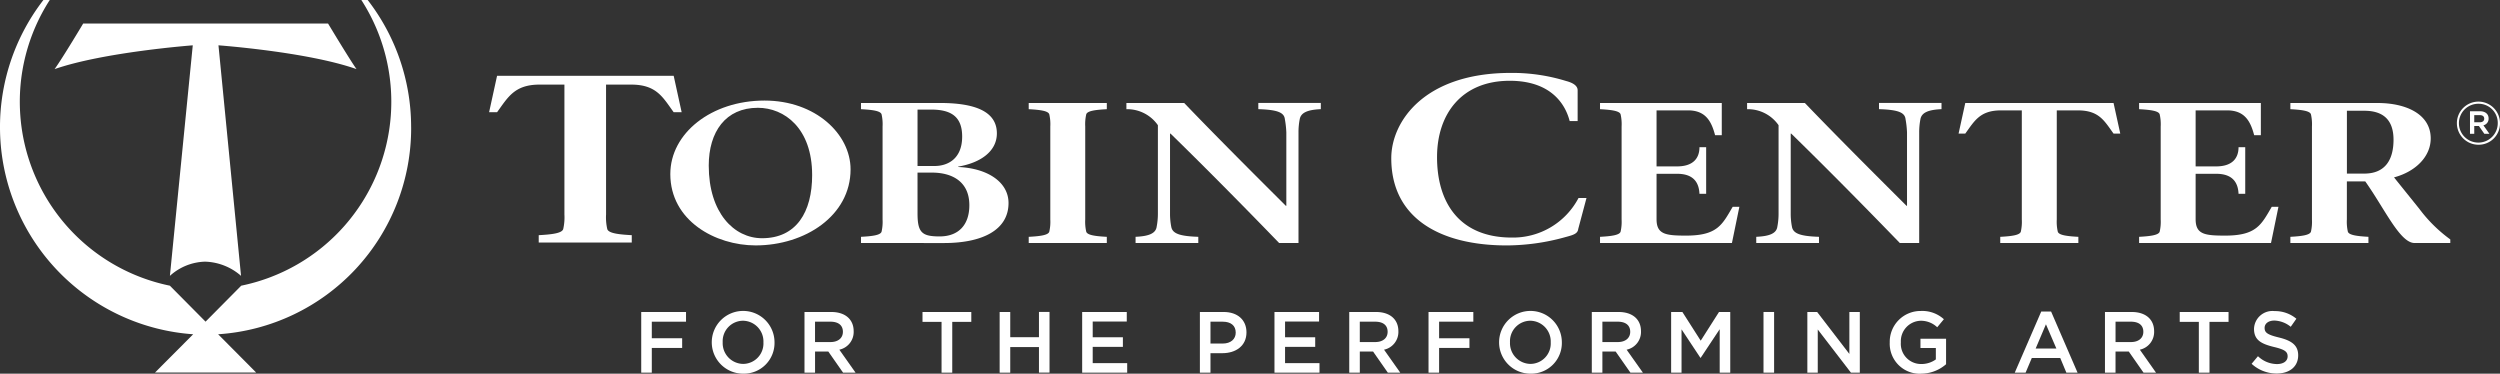 <svg id="Reverse_horizontal_logo" data-name="Reverse horizontal logo" xmlns="http://www.w3.org/2000/svg" width="340" height="50.823" viewBox="0 0 340 50.823">
  <rect x="0" y="0" width="340" height="50.823" fill="#333333" stroke="none"/>
  <g id="Group_1" data-name="Group 1">
    <path id="Path_1" data-name="Path 1" d="M321.18,304.044a28.206,28.206,0,0,0-5.908-17.322h-.862a25.534,25.534,0,0,1-16.336,38.853l-4.851,4.893-4.852-4.893a25.536,25.536,0,0,1-16.336-38.853h-.863a28.245,28.245,0,0,0,20.367,45.46l-5.185,5.2H300.1l-5.168-5.2a28.091,28.091,0,0,0,26.252-28.136" transform="translate(-265.267 -286.722)" fill="#fff"/>
    <path id="Path_2" data-name="Path 2" d="M286.8,323.538a7.4,7.4,0,0,1,4.794-1.931,7.757,7.757,0,0,1,4.88,1.931l-3.07-31.352s12.1.882,18.775,3.236c-.9-1.252-3.87-6.2-3.87-6.2H275.006s-2.8,4.693-3.89,6.2c6.7-2.329,18.793-3.236,18.793-3.236Z" transform="translate(-263.693 -286.022)" fill="#fff"/>
  </g>
  <g id="Group_2" data-name="Group 2" transform="translate(66.518 9.916)">
    <path id="Path_3" data-name="Path 3" d="M333.584,313.633a7.2,7.2,0,0,0,.161,1.977c.16.582,1.526.745,3.333.842v1H324.425v-1c1.807-.1,3.173-.26,3.334-.842a7.2,7.2,0,0,0,.161-1.977v-17.66h-3.375c-3.414,0-4.3,1.716-5.784,3.758h-1.085l1.085-4.957h24.019l1.085,4.957h-1.085c-1.485-2.041-2.329-3.758-5.784-3.758h-3.414Z" transform="translate(-317.677 -294.384)" fill="#fff"/>
    <path id="Path_4" data-name="Path 4" d="M356.383,307.531c0-6.366-3.777-9.141-7.385-9.141-4.384,0-6.677,3.265-6.677,7.861,0,6.423,3.439,9.877,7.251,9.877,4.653,0,6.812-3.536,6.812-8.6m-19.289-.136c0-5.524,5.563-9.986,12.814-9.986,6.948,0,11.7,4.571,11.7,9.36,0,6.284-6.172,10.339-12.916,10.339-5.463,0-11.6-3.347-11.6-9.713" transform="translate(-312.45 -293.646)" fill="#fff"/>
    <path id="Path_5" data-name="Path 5" d="M365.216,312.681c0,2.615.607,3.131,3,3.131,2.563,0,4.047-1.551,4.047-4.245,0-3.263-2.4-4.435-5.093-4.435h-1.956Zm0-6.447h2.326c1.787,0,3.744-.978,3.744-4,0-2.612-1.383-3.673-4.216-3.673h-1.854Zm-7.689,10.475v-.843c1.517-.082,2.663-.216,2.8-.708a6.065,6.065,0,0,0,.135-1.659V300.877a6.075,6.075,0,0,0-.135-1.661c-.136-.49-1.282-.625-2.8-.707v-.845H368.25c4.721,0,7.756,1.116,7.756,4.135,0,2.423-2.191,4-5.261,4.518v.054c3.98.164,6.846,2.04,6.846,4.9,0,3.7-3.608,5.441-8.768,5.441Z" transform="translate(-306.95 -293.575)" fill="#fff"/>
    <path id="Path_6" data-name="Path 6" d="M383.186,313.5a6.068,6.068,0,0,0,.135,1.659c.136.492,1.282.626,2.8.709v.842H375.5v-.842c1.518-.083,2.664-.218,2.8-.709a6.011,6.011,0,0,0,.136-1.659V300.877a6.026,6.026,0,0,0-.136-1.661c-.134-.489-1.281-.625-2.8-.707v-.845h10.622v.845c-1.517.082-2.663.218-2.8.707a6.083,6.083,0,0,0-.135,1.661Z" transform="translate(-302.113 -293.575)" fill="#fff"/>
    <path id="Path_7" data-name="Path 7" d="M406.739,316.709c-4.047-4.189-9.746-9.985-14.771-14.882H391.9v10.883a9.286,9.286,0,0,0,.169,1.794c.168.9,1.08,1.279,3.676,1.361v.843h-8.531v-.843c1.821-.082,2.731-.462,2.867-1.361a9.289,9.289,0,0,0,.169-1.794V300.685a5.083,5.083,0,0,0-4.283-2.176v-.845h7.858c4.148,4.327,9.375,9.551,13.826,13.984h.067v-9.983a12.757,12.757,0,0,0-.2-1.8c-.1-.9-.979-1.279-3.61-1.361v-.845h8.5v.845c-1.786.082-2.7.462-2.867,1.361a9.3,9.3,0,0,0-.169,1.8v15.044Z" transform="translate(-299.295 -293.575)" fill="#fff"/>
    <path id="Path_8" data-name="Path 8" d="M440.9,311.483l-1.124,4.212c-.08.71-.8.842-1.969,1.166a29.949,29.949,0,0,1-7.751,1.07c-8.92,0-15.706-3.6-15.706-11.861,0-4.99,4.5-11.6,16.228-11.6a24.76,24.76,0,0,1,7.552,1.1c1.124.293,1.566.746,1.566,1.263v4.181h-1.086c-.642-2.5-2.73-5.475-8.153-5.475-6.468,0-9.842,4.439-9.881,10.271-.041,6.255,3.012,11.051,10.162,11.051a10.059,10.059,0,0,0,9.077-5.378Z" transform="translate(-291.655 -294.469)" fill="#fff"/>
    <path id="Path_9" data-name="Path 9" d="M436.718,315.867c1.484-.082,2.663-.219,2.8-.709a6.068,6.068,0,0,0,.135-1.659V300.875a6.078,6.078,0,0,0-.135-1.66c-.136-.49-1.315-.625-2.8-.707v-.845h16.558v4.381h-.91c-.506-1.931-1.315-3.374-3.677-3.374h-4.283v7.618h2.8c2.123,0,3.036-1.061,3.036-2.612h.91v6.339h-.91c-.069-1.5-.777-2.72-3.036-2.72h-2.8v6.177c0,2.066,1.25,2.23,4.013,2.23,4.283,0,4.924-1.5,6.342-3.919h.909l-1.012,4.925h-17.94Z" transform="translate(-285.633 -293.575)" fill="#fff"/>
    <path id="Path_10" data-name="Path 10" d="M473.249,316.709c-4.049-4.189-9.746-9.985-14.771-14.882h-.068v10.883a9.384,9.384,0,0,0,.169,1.794c.169.9,1.08,1.279,3.677,1.361v.843h-8.533v-.843c1.821-.082,2.731-.462,2.866-1.361a9.284,9.284,0,0,0,.169-1.794V300.685a5.08,5.08,0,0,0-4.281-2.176v-.845h7.855c4.149,4.327,9.377,9.551,13.828,13.984h.067v-9.983a12.733,12.733,0,0,0-.2-1.8c-.1-.9-.976-1.279-3.608-1.361v-.845h8.5v.845c-1.788.082-2.7.462-2.868,1.361a9.4,9.4,0,0,0-.168,1.8v15.044Z" transform="translate(-281.391 -293.575)" fill="#fff"/>
    <path id="Path_11" data-name="Path 11" d="M488.494,313.5a6.01,6.01,0,0,0,.136,1.659c.133.492,1.281.626,2.8.709v.842H480.806v-.842c1.518-.083,2.664-.218,2.8-.709a6.122,6.122,0,0,0,.133-1.659V298.671h-2.832c-2.867,0-3.608,1.443-4.856,3.156h-.911l.911-4.164h20.165l.913,4.164h-.913c-1.245-1.714-1.956-3.156-4.855-3.156h-2.867Z" transform="translate(-275.291 -293.575)" fill="#fff"/>
    <path id="Path_12" data-name="Path 12" d="M494.484,315.867c1.484-.082,2.664-.219,2.8-.709a6.011,6.011,0,0,0,.136-1.659V300.875a6.021,6.021,0,0,0-.136-1.66c-.134-.49-1.315-.625-2.8-.707v-.845h16.558v4.381h-.91c-.505-1.931-1.316-3.374-3.676-3.374h-4.284v7.618h2.8c2.125,0,3.036-1.061,3.036-2.612h.91v6.339h-.91c-.067-1.5-.777-2.72-3.036-2.72h-2.8v6.177c0,2.066,1.246,2.23,4.013,2.23,4.283,0,4.923-1.5,6.34-3.919h.911l-1.012,4.925H494.484Z" transform="translate(-270.084 -293.575)" fill="#fff"/>
    <path id="Path_13" data-name="Path 13" d="M518.382,307.268h2.359c2.969,0,3.981-2.04,3.981-4.6,0-2.939-1.655-3.946-3.981-3.946h-2.359Zm-7.689-9.6h11.869c3.846,0,7.217,1.5,7.217,4.816,0,2.475-2.057,4.517-4.99,5.3l3.439,4.274a19.655,19.655,0,0,0,4.216,4.162v.489h-4.856c-1.991,0-4.047-4.624-6.711-8.38h-2.5v5.17a6.124,6.124,0,0,0,.133,1.659c.136.49,1.317.626,2.8.708v.843H510.693v-.843c1.482-.082,2.663-.218,2.8-.708a6.065,6.065,0,0,0,.135-1.659V300.875a6.075,6.075,0,0,0-.135-1.66c-.136-.49-1.316-.625-2.8-.707Z" transform="translate(-265.721 -293.575)" fill="#fff"/>
  </g>
  <g id="Group_10" data-name="Group 10" transform="translate(87.207 42.289)">
    <path id="Path_14" data-name="Path 14" d="M340.07,321.192h-4.655v2.251h4.129v1.319h-4.129v3.361h-1.437v-8.25h6.092Z" transform="translate(-333.978 -319.731)" fill="#fff"/>
    <g id="Group_3" data-name="Group 3" transform="translate(9.571)">
      <path id="Path_15" data-name="Path 15" d="M345.786,321.093a2.783,2.783,0,0,0-2.759,2.923,2.822,2.822,0,0,0,2.785,2.948,2.78,2.78,0,0,0,2.755-2.926,2.818,2.818,0,0,0-2.781-2.945m0,7.2a4.267,4.267,0,1,1,4.289-4.28,4.175,4.175,0,0,1-4.289,4.28" transform="translate(-341.519 -319.762)" fill="#fff"/>
      <path id="Path_16" data-name="Path 16" d="M355.006,321.191h-2.1v2.77h2.107c1.029,0,1.684-.541,1.684-1.394,0-.9-.635-1.376-1.694-1.376m1.716,6.931-2.009-2.875h-1.8v2.875h-1.437v-8.249h3.648c1.885,0,3.04,1,3.04,2.616A2.469,2.469,0,0,1,356.211,325l2.207,3.122Z" transform="translate(-338.84 -319.731)" fill="#fff"/>
    </g>
    <path id="Path_17" data-name="Path 17" d="M368.164,328.123h-1.455v-6.906h-2.59v-1.344h6.636v1.344h-2.59Z" transform="translate(-325.865 -319.731)" fill="#fff"/>
    <path id="Path_18" data-name="Path 18" d="M373.826,324.646v3.477h-1.441v-8.252h1.441V323.3h3.906v-3.432h1.436v8.252h-1.436v-3.477Z" transform="translate(-323.64 -319.731)" fill="#fff"/>
    <path id="Path_19" data-name="Path 19" d="M387.293,321.171H382.66v2.142h4.105v1.3H382.66v2.215h4.69v1.3h-6.123v-8.252h6.066Z" transform="translate(-321.259 -319.731)" fill="#fff"/>
    <g id="Group_4" data-name="Group 4" transform="translate(75.977 0.14)">
      <path id="Path_20" data-name="Path 20" d="M396.952,321.192h-1.67v2.972h1.67c1.085,0,1.763-.6,1.763-1.486,0-.979-.689-1.486-1.763-1.486m-.047,4.283h-1.623v2.648h-1.441v-8.252h3.225c1.906,0,3.111,1.087,3.111,2.774,0,1.858-1.472,2.83-3.272,2.83" transform="translate(-393.841 -319.871)" fill="#fff"/>
    </g>
    <path id="Path_21" data-name="Path 21" d="M407.9,321.171h-4.626v2.142h4.1v1.3h-4.1v2.215h4.683v1.3h-6.123v-8.252H407.9Z" transform="translate(-315.713 -319.731)" fill="#fff"/>
    <g id="Group_5" data-name="Group 5" transform="translate(96.289 0.142)">
      <path id="Path_22" data-name="Path 22" d="M413.375,321.191h-2.093v2.77h2.106c1.025,0,1.678-.541,1.678-1.394,0-.9-.627-1.376-1.691-1.376m1.717,6.931-2.008-2.875h-1.8v2.875h-1.437v-8.249h3.644c1.886,0,3.038,1,3.038,2.616A2.466,2.466,0,0,1,414.579,325l2.206,3.122Z" transform="translate(-409.845 -319.873)" fill="#fff"/>
    </g>
    <path id="Path_23" data-name="Path 23" d="M424.436,321.192H419.78v2.251h4.127v1.319H419.78v3.361h-1.438v-8.25h6.093Z" transform="translate(-311.269 -319.731)" fill="#fff"/>
    <g id="Group_6" data-name="Group 6" transform="translate(116.645)">
      <path id="Path_24" data-name="Path 24" d="M430.151,321.093a2.783,2.783,0,0,0-2.759,2.923,2.82,2.82,0,0,0,2.781,2.948,2.779,2.779,0,0,0,2.758-2.926,2.82,2.82,0,0,0-2.78-2.945m0,7.2a4.267,4.267,0,1,1,4.292-4.28,4.175,4.175,0,0,1-4.292,4.28" transform="translate(-425.884 -319.762)" fill="#fff"/>
      <path id="Path_25" data-name="Path 25" d="M439.371,321.191h-2.093v2.77h2.1c1.028,0,1.684-.541,1.684-1.394,0-.9-.635-1.376-1.694-1.376m1.72,6.931-2.01-2.875h-1.8v2.875h-1.44v-8.249h3.648c1.885,0,3.042,1,3.042,2.616A2.467,2.467,0,0,1,440.575,325l2.211,3.122Z" transform="translate(-423.205 -319.731)" fill="#fff"/>
    </g>
    <path id="Path_26" data-name="Path 26" d="M448.362,326.1h-.046l-2.562-3.867v5.895h-1.415v-8.252h1.533l2.49,3.9,2.484-3.9h1.533v8.252h-1.436v-5.915Z" transform="translate(-304.271 -319.731)" fill="#fff"/>
    <path id="Path_27" data-name="Path 27" d="M455.678,319.871v8.252h-1.442v-8.252Z" transform="translate(-301.607 -319.731)" fill="#fff"/>
    <path id="Path_28" data-name="Path 28" d="M464.65,319.871h1.419v8.252h-1.207l-4.512-5.87v5.87h-1.415v-8.252h1.332l4.383,5.706Z" transform="translate(-300.342 -319.731)" fill="#fff"/>
    <g id="Group_7" data-name="Group 7" transform="translate(169.798)">
      <path id="Path_29" data-name="Path 29" d="M472.008,328.3a4.082,4.082,0,0,1-4.245-4.258,4.189,4.189,0,0,1,4.22-4.276,4.363,4.363,0,0,1,3.142,1.121l-.906,1.094a3.205,3.205,0,0,0-2.293-.884,2.779,2.779,0,0,0-2.651,2.923,2.748,2.748,0,0,0,2.783,2.959,3.331,3.331,0,0,0,1.975-.626V324.8h-2.092v-1.257h3.483v3.465a5.2,5.2,0,0,1-3.415,1.285" transform="translate(-467.763 -319.762)" fill="#fff"/>
    </g>
    <path id="Path_30" data-name="Path 30" d="M485.4,321.56l-1.4,3.3h2.82Zm4.3,6.576h-1.523l-.831-1.989h-3.87l-.841,1.989h-1.474l3.6-8.312H486.1Z" transform="translate(-294.359 -319.745)" fill="#fff"/>
    <g id="Group_8" data-name="Group 8" transform="translate(199.075 0.142)">
      <path id="Path_31" data-name="Path 31" d="M494.363,321.191h-2.1v2.77h2.1c1.033,0,1.68-.541,1.68-1.394,0-.9-.623-1.376-1.688-1.376m1.713,6.931-2.007-2.875h-1.8v2.875h-1.437v-8.249h3.644c1.885,0,3.042,1,3.042,2.616A2.467,2.467,0,0,1,495.568,325l2.2,3.122Z" transform="translate(-490.831 -319.873)" fill="#fff"/>
    </g>
    <path id="Path_32" data-name="Path 32" d="M502.885,328.123h-1.45v-6.906h-2.6v-1.344h6.64v1.344h-2.594Z" transform="translate(-289.6 -319.731)" fill="#fff"/>
    <g id="Group_9" data-name="Group 9" transform="translate(219.011 0.019)">
      <path id="Path_33" data-name="Path 33" d="M510.244,323.365c1.731.422,2.63,1.052,2.63,2.428,0,1.556-1.2,2.475-2.92,2.475a5.013,5.013,0,0,1-3.414-1.322l.864-1.034a3.771,3.771,0,0,0,2.587,1.07c.888,0,1.447-.412,1.447-1.047,0-.6-.329-.918-1.849-1.275-1.741-.424-2.722-.941-2.722-2.473a2.51,2.51,0,0,1,2.795-2.41,4.511,4.511,0,0,1,2.967,1.041l-.768,1.094a3.712,3.712,0,0,0-2.221-.847c-.843,0-1.333.435-1.333.993,0,.646.376.929,1.938,1.307" transform="translate(-506.539 -319.777)" fill="#fff"/>
    </g>
  </g>
  <g id="Group_11" data-name="Group 11" transform="translate(334.185 13.819)">
    <path id="Path_34" data-name="Path 34" d="M531.474,303.384a2.932,2.932,0,1,1,2.915-2.94A2.9,2.9,0,0,1,531.474,303.384Zm.016-5.573a2.641,2.641,0,1,0,2.594,2.633A2.6,2.6,0,0,0,531.491,297.811Zm.642,2.932.819,1.158h-.69l-.739-1.061h-.635V301.9h-.579v-3.07h1.358c.707,0,1.173.365,1.173.98A.915.915,0,0,1,532.133,300.743Zm-.49-1.385h-.755v.971h.755c.377,0,.6-.186.6-.486C532.245,299.527,532.02,299.358,531.643,299.358Z" transform="translate(-528.574 -297.519)" fill="#fff"/>
  </g>
</svg>
